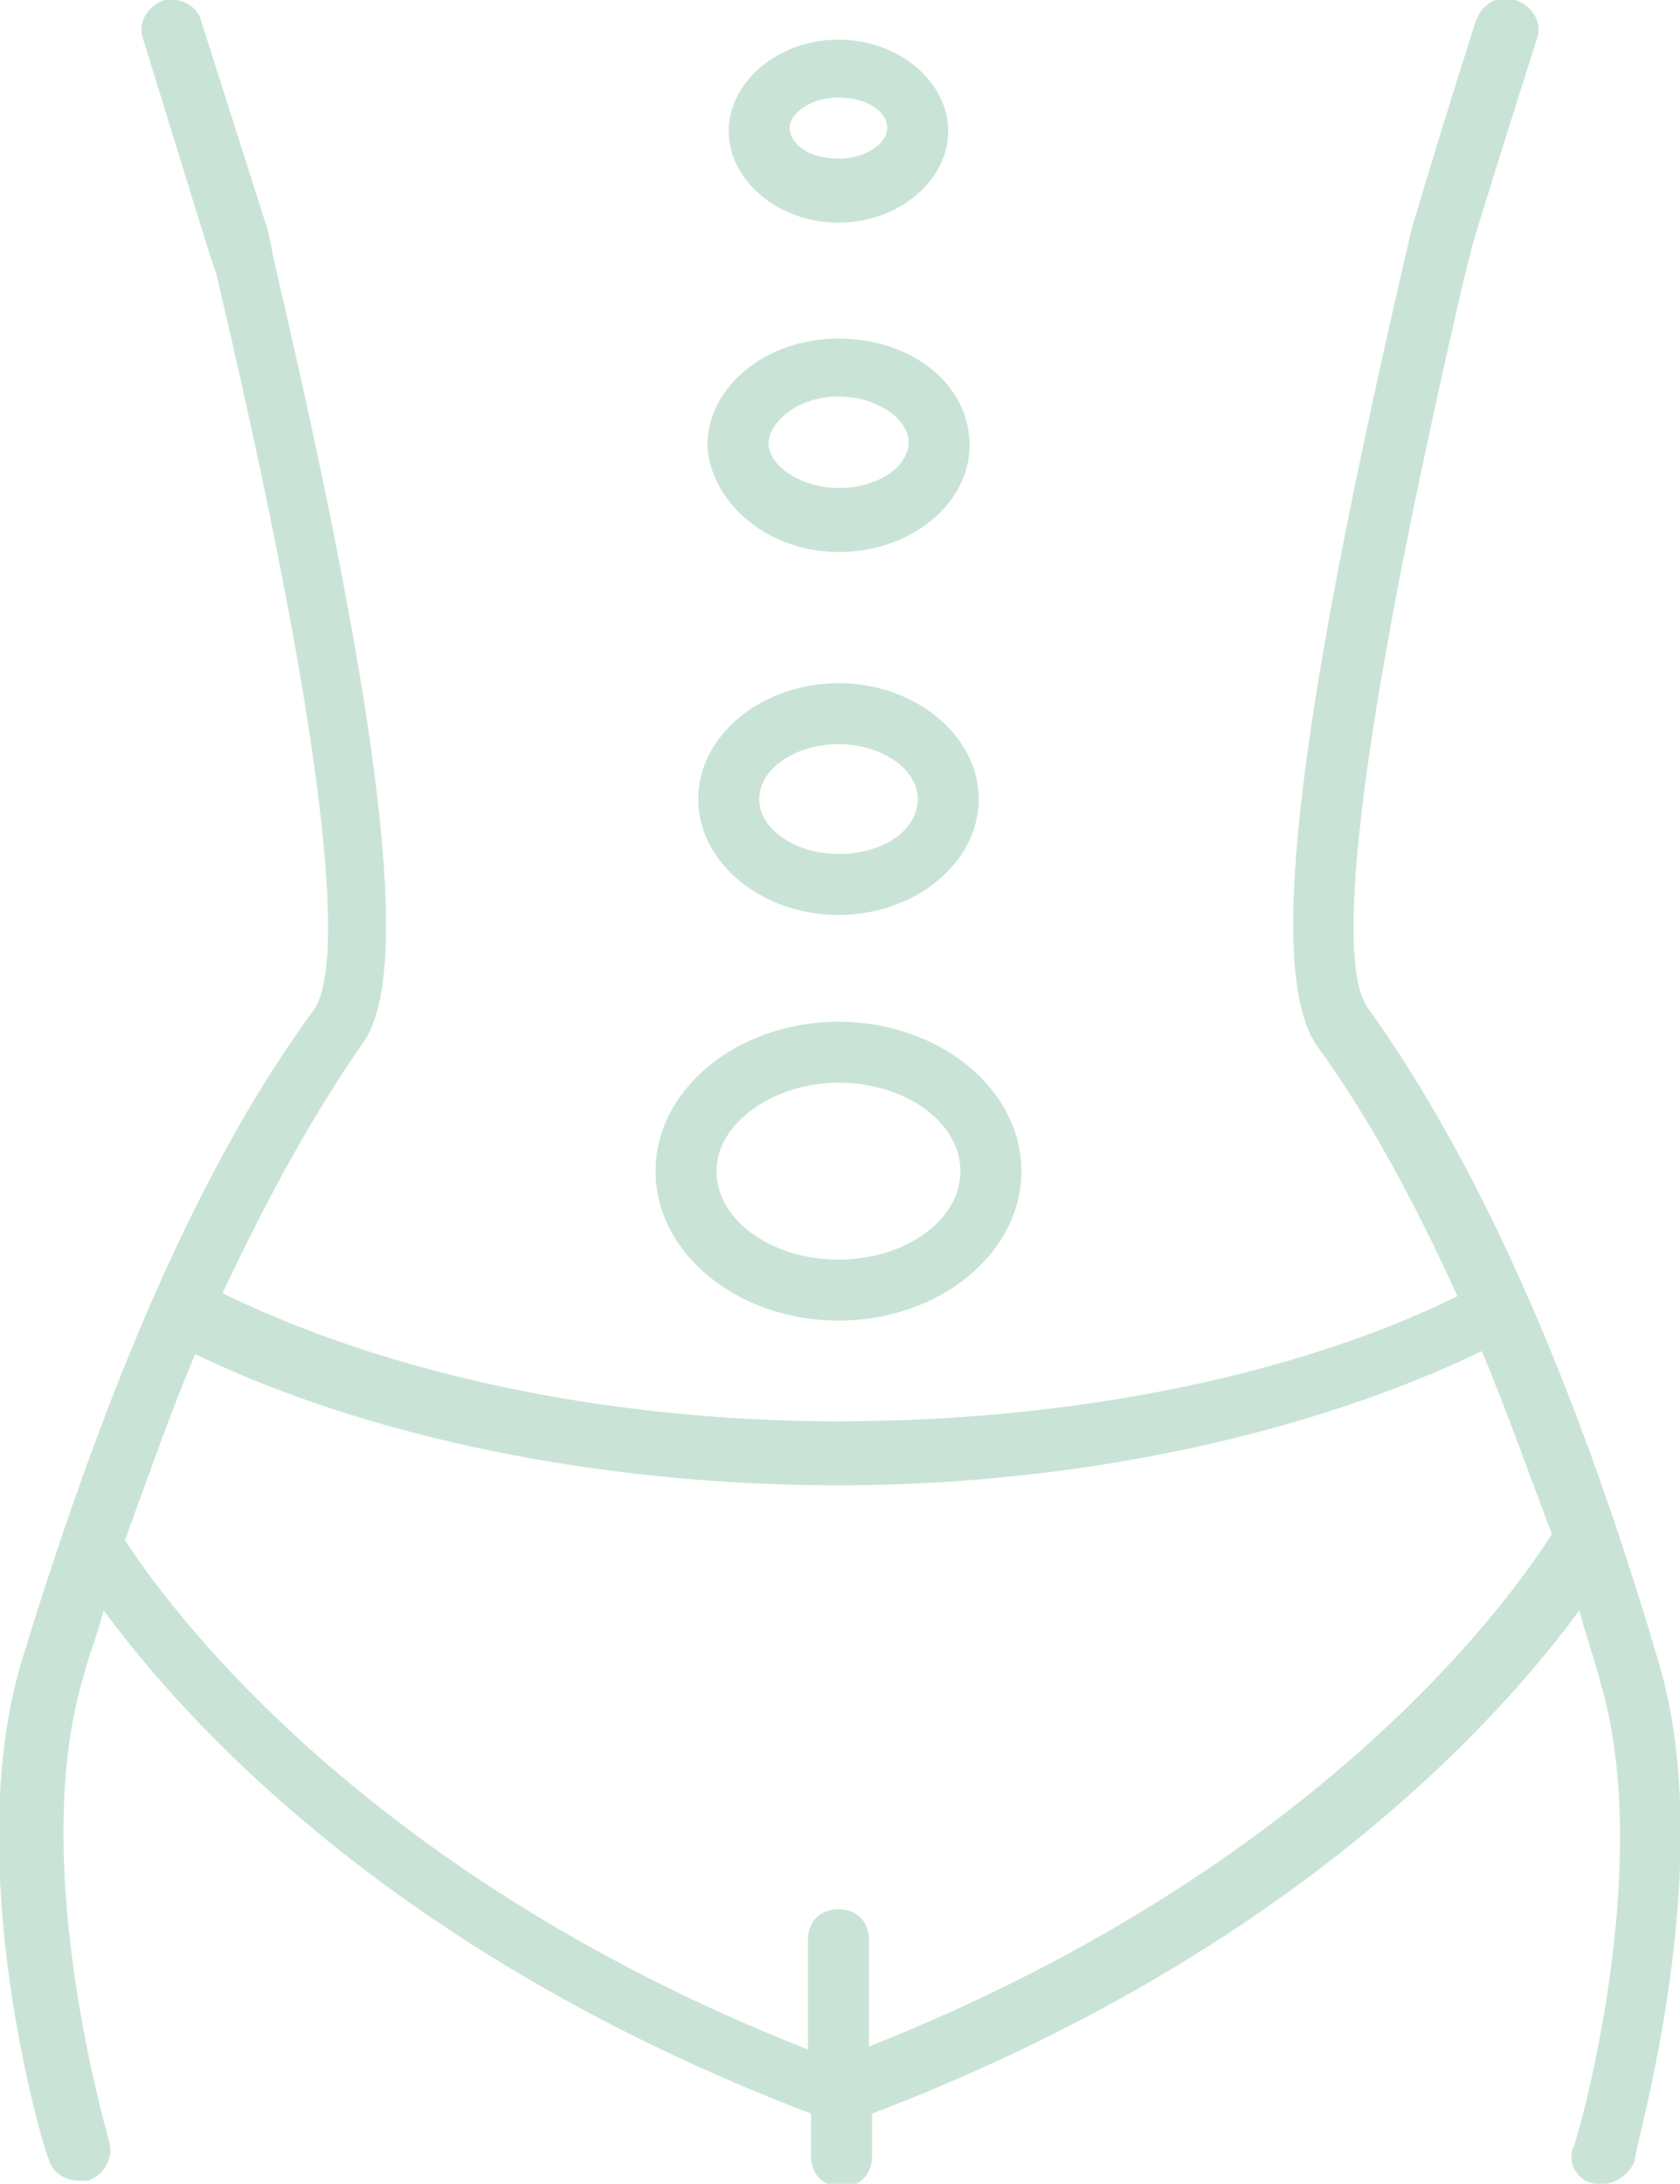 <?xml version="1.0" encoding="UTF-8"?> <svg xmlns="http://www.w3.org/2000/svg" xmlns:xlink="http://www.w3.org/1999/xlink" version="1.1" id="Layer_1" x="0px" y="0px" viewBox="0 0 55.1 71.6" style="enable-background:new 0 0 55.1 71.6;" xml:space="preserve"> <style type="text/css"> .st0{clip-path:url(#SVGID_2_);fill:#C9E4D7;} </style> <g> <defs> <rect id="SVGID_1_" y="0" width="55.1" height="71.6"></rect> </defs> <clipPath id="SVGID_2_"> <use xlink:href="#SVGID_1_" style="overflow:visible;"></use> </clipPath> <path class="st0" d="M54.4,54.5c-2.8-9.5-6-16.5-9.5-21.4C44,32,43.9,26.9,48,9.2L48.3,8c1.1-3.6,2.1-6.7,2.1-6.7 c0.2-0.5-0.1-1.1-0.7-1.3c-0.5-0.2-1.1,0.1-1.3,0.7c0,0-1,3.1-2.1,6.8c0,0,0,0,0,0c0,0,0,0,0,0L46,8.8c-3.6,15.6-4.4,23.2-2.8,25.5 c1.6,2.2,3.1,4.9,4.6,8.2c-5.3,2.6-12.6,4.1-20.3,4.1S12.6,45,7.3,42.4c1.5-3.2,3-5.9,4.6-8.2C13.5,32,12.6,24,9,8.6l-0.2-1 c0,0,0,0,0,0c0,0,0,0,0,0L6.6,0.7C6.5,0.2,5.9-0.1,5.4,0C4.8,0.2,4.5,0.8,4.7,1.3l2.1,6.8L7.1,9c4.4,18.7,3.9,23.1,3.2,24.1 C6.7,38,3.6,45,0.7,54.5c-2,6.7,0.7,15.9,0.9,16.3c0.1,0.4,0.5,0.7,1,0.7c0.1,0,0.2,0,0.3,0c0.5-0.2,0.8-0.7,0.7-1.2 c0-0.1-2.7-9-0.9-15.2c0.2-0.8,0.5-1.5,0.7-2.3c2.5,3.4,9.3,11.2,23.2,16.5v1.4c0,0.6,0.4,1,1,1c0.6,0,1-0.4,1-1v-1.4 c13.9-5.3,20.7-13.1,23.2-16.5c0.2,0.8,0.5,1.6,0.7,2.4c1.8,6.1-0.8,15.1-0.9,15.2c-0.2,0.5,0.1,1.1,0.7,1.2c0.1,0,0.2,0,0.3,0 c0.4,0,0.8-0.3,1-0.7C53.6,70.4,56.4,61.2,54.4,54.5 M28.5,67.1v-3.5c0-0.6-0.4-1-1-1c-0.6,0-1,0.4-1,1v3.6 c-15-5.9-21.3-15-22.4-16.7c0.8-2.2,1.5-4.2,2.3-6.1c5.6,2.7,13.2,4.3,21.1,4.3S43,47,48.6,44.3c0.8,1.9,1.5,3.9,2.3,6 C50,51.7,43.9,61,28.5,67.1"></path> <path class="st0" d="M27.5,43.3c3.3,0,6-2.2,6-4.9c0-2.7-2.7-4.9-6-4.9s-6,2.2-6,4.9C21.5,41.1,24.2,43.3,27.5,43.3 M27.5,35.5 c2.2,0,4,1.3,4,2.9s-1.8,2.9-4,2.9c-2.2,0-4-1.3-4-2.9S25.4,35.5,27.5,35.5"></path> <path class="st0" d="M27.5,30c2.5,0,4.6-1.7,4.6-3.8s-2.1-3.8-4.6-3.8s-4.6,1.7-4.6,3.8S25,30,27.5,30 M27.5,24.4 c1.4,0,2.6,0.8,2.6,1.8S29,28,27.5,28c-1.4,0-2.6-0.8-2.6-1.8S26.1,24.4,27.5,24.4"></path> <path class="st0" d="M27.5,18.1c2.4,0,4.3-1.6,4.3-3.5c0-2-1.9-3.5-4.3-3.5s-4.3,1.6-4.3,3.5C23.3,16.5,25.2,18.1,27.5,18.1 M27.5,13c1.2,0,2.3,0.7,2.3,1.5c0,0.8-1,1.5-2.3,1.5c-1.2,0-2.3-0.7-2.3-1.5C25.3,13.7,26.3,13,27.5,13"></path> <path class="st0" d="M27.5,7.3c2,0,3.6-1.4,3.6-3s-1.6-3-3.6-3s-3.6,1.4-3.6,3S25.5,7.3,27.5,7.3 M27.5,3.2c1,0,1.6,0.5,1.6,1 s-0.7,1-1.6,1c-1,0-1.6-0.5-1.6-1S26.6,3.2,27.5,3.2"></path> </g> </svg> 